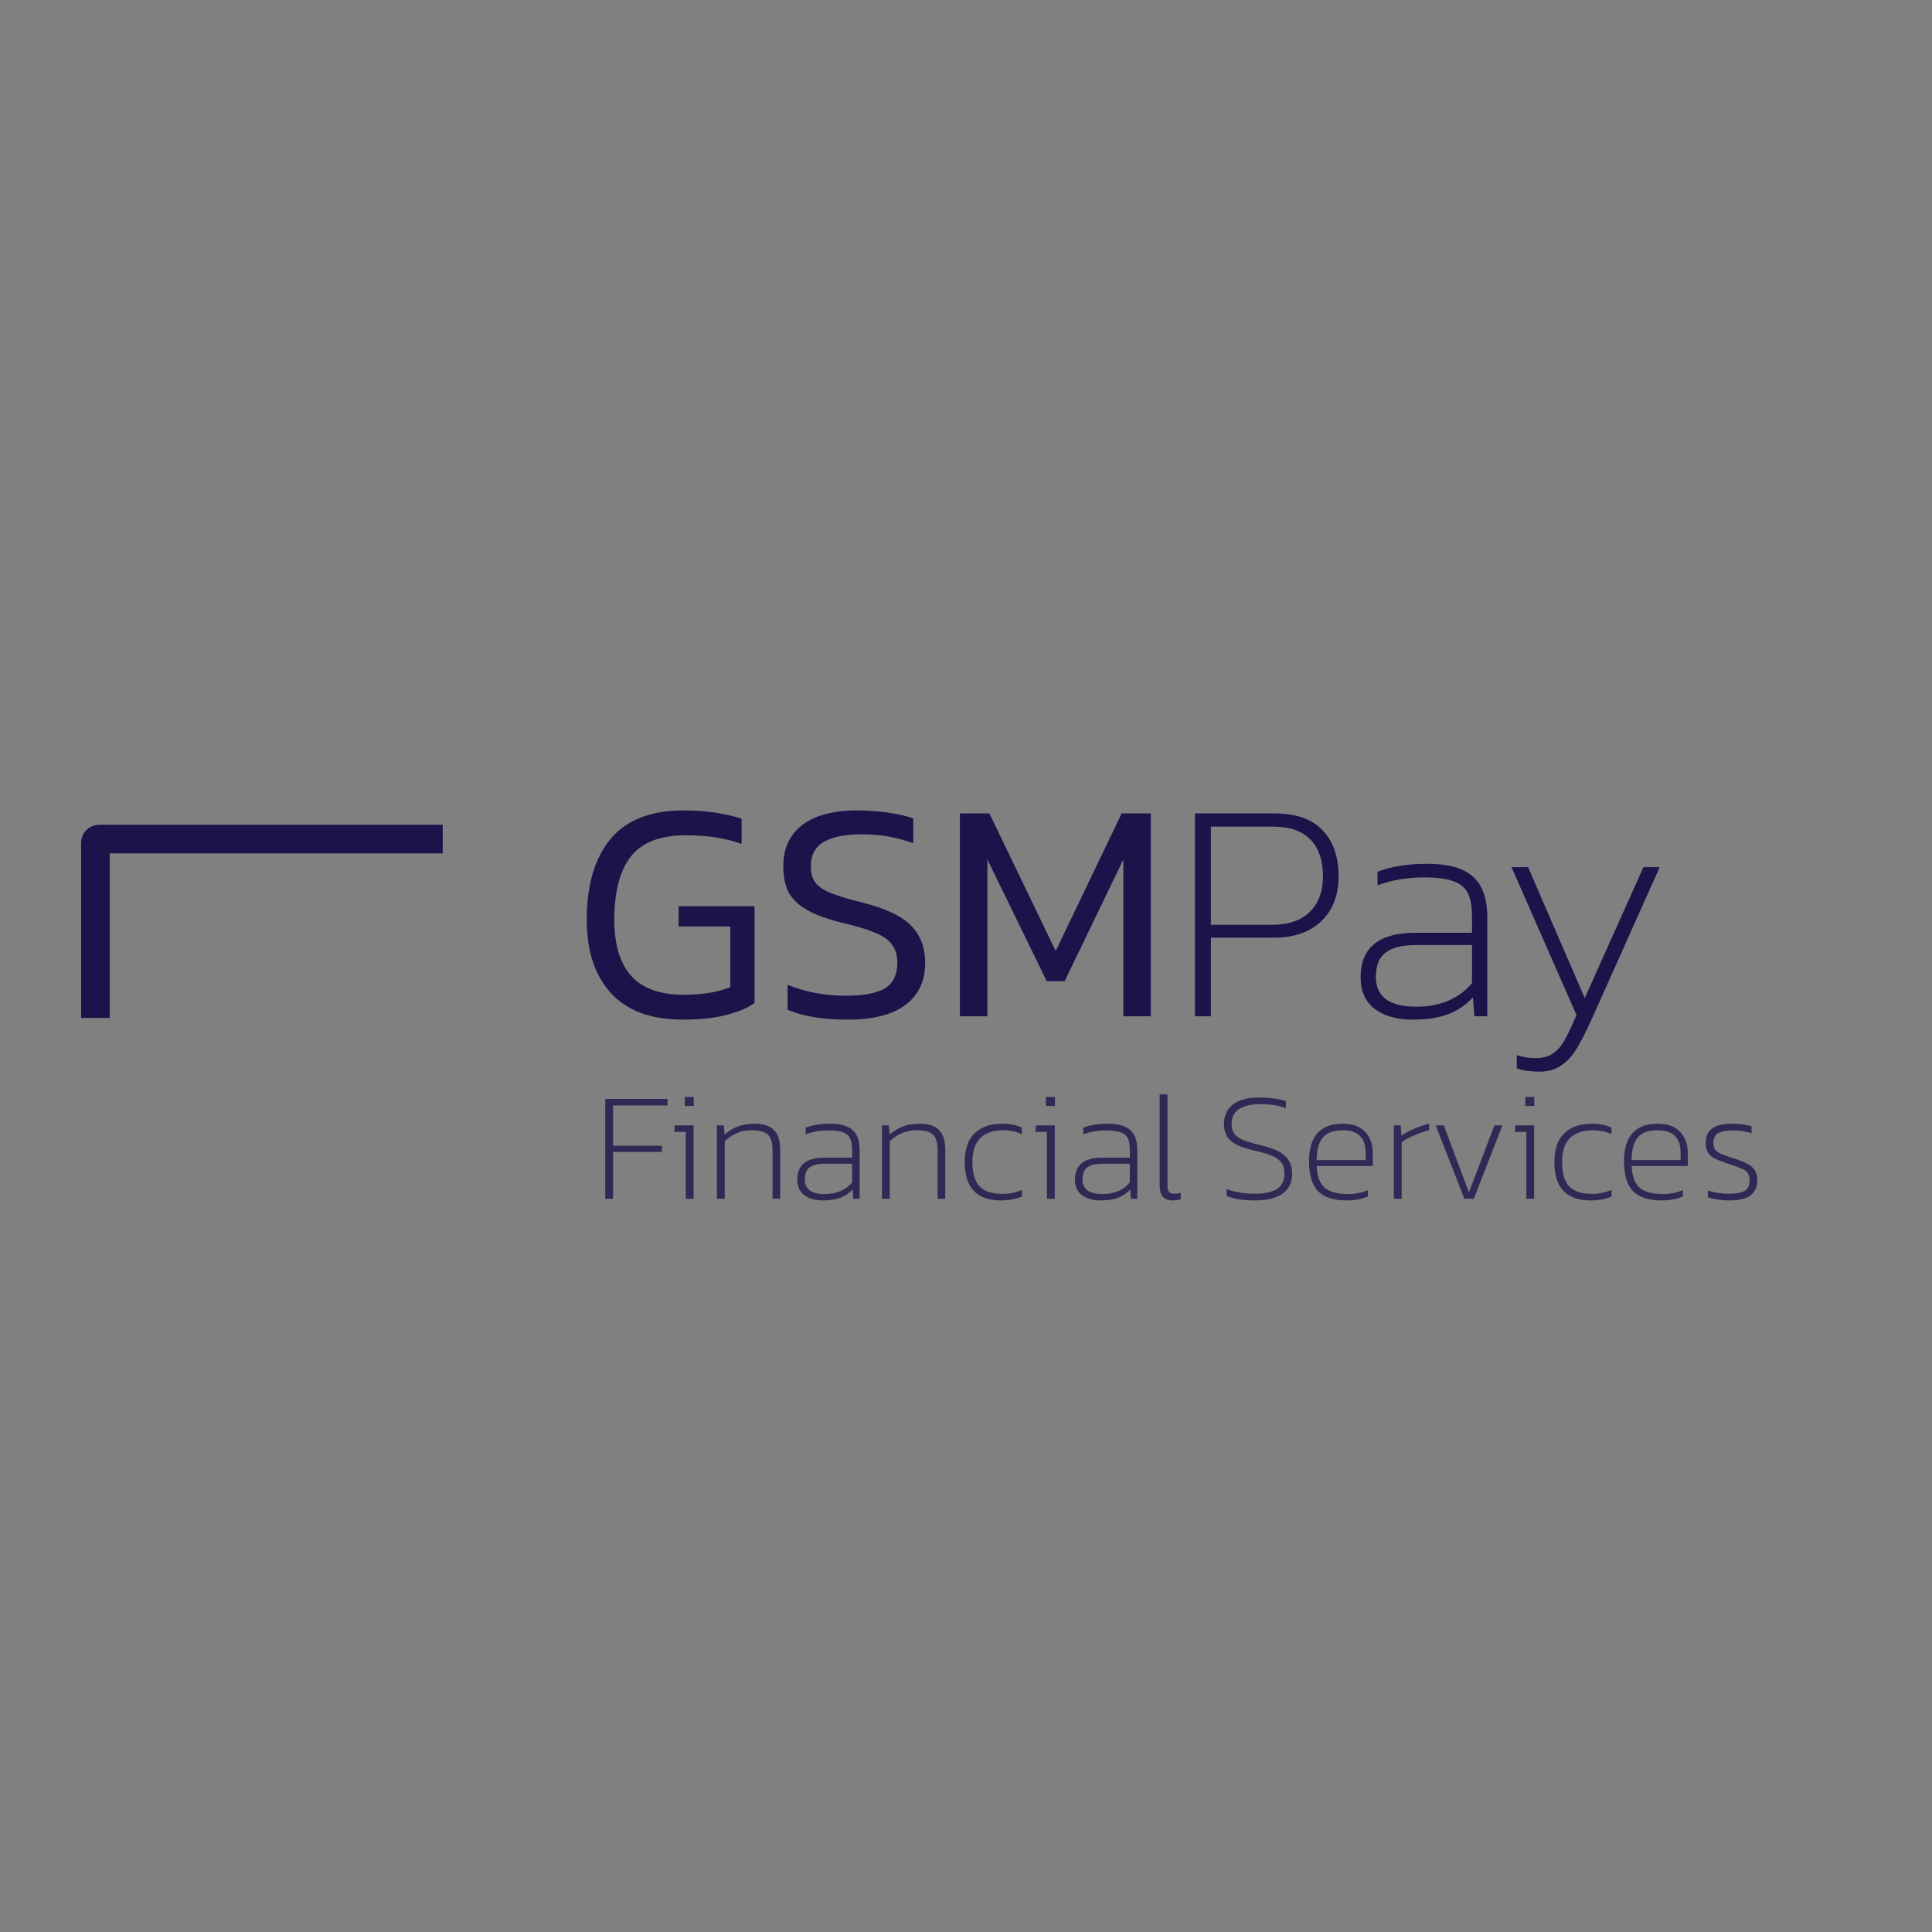 <?xml version="1.0" encoding="utf-8"?>
<!-- Generator: Adobe Illustrator 24.0.1, SVG Export Plug-In . SVG Version: 6.00 Build 0)  -->
<svg version="1.1" id="Layer_1" xmlns="http://www.w3.org/2000/svg" xmlns:xlink="http://www.w3.org/1999/xlink" x="0px" y="0px"
	 viewBox="0 0 1080 1080" style="enable-background:new 0 0 1080 1080;" xml:space="preserve">
<rect x="0" y="0" width="1080" height="1080" fill="#808080" stroke="none"/>
<style type="text/css">
	.st0{fill:none;stroke:#1B134A;stroke-width:16;stroke-linecap:square;}
	.st1{fill:#1B134A;}
	.st2{fill:#1B134A;fill-opacity:0.8;}
	.st3{fill:none;stroke:#1B134A;stroke-width:16;}
	.st4{fill:#1B134A;fill-opacity:0.6;}
	.st5{fill:none;stroke:#FFFFFF;stroke-width:16;}
	.st6{fill:#FFFFFF;}
	.st7{fill:#FFFFFF;fill-opacity:0.6;}
	.st8{fill:#FFFFFF;fill-opacity:0.8;}
	.st9{fill:none;stroke:#FFFFFF;stroke-width:16;stroke-linecap:square;}
</style>
<path class="st0" d="M53.35,561.04v-90c0-1.11,0.9-2,2-2h184.14"/>
<path class="st1" d="M406.03,567.38c-6.67,1.73-14.77,2.6-24.28,2.6c-17.79,0-31.2-4.95-40.22-14.83
	c-9.02-9.88-13.53-23.54-13.53-40.96c0-19.4,4.39-34.41,13.16-45.03c8.9-10.75,22.55-16.13,40.96-16.13
	c12.11,0,22.92,1.55,32.43,4.64v14.08c-8.77-3.21-19.15-4.82-31.13-4.82c-14.33,0-24.59,3.96-30.77,11.86
	c-6.17,7.91-9.26,19.71-9.26,35.4c0,13.84,3.15,24.28,9.45,31.32c6.3,7.05,16.12,10.57,29.47,10.57c10.25,0,18.9-1.42,25.94-4.27
	V517.9h-28.91v-11.31h42.44v54.12C417.95,563.43,412.7,565.65,406.03,567.38z M506.06,561.82c-7.29,5.44-17.97,8.16-32.06,8.16
	c-14.08,0-25.33-1.86-33.73-5.56v-13.9c10.13,4.07,20.94,6.11,32.44,6.11c9.88,0,17.17-1.36,21.86-4.07
	c4.7-2.85,7.05-7.6,7.05-14.27c0-4.21-0.99-7.6-2.97-10.2c-1.98-2.72-5.13-4.94-9.45-6.67c-4.2-1.85-10.32-3.71-18.35-5.56
	c-8.4-2.1-15.01-4.51-19.83-7.23c-4.69-2.72-8.09-5.99-10.19-9.82c-1.98-3.95-2.97-8.77-2.97-14.46c0-9.88,3.46-17.54,10.38-22.98
	c7.04-5.56,17.42-8.34,31.14-8.34c5.93,0,11.73,0.44,17.42,1.3c5.68,0.87,10.25,1.92,13.71,3.15v13.9c-8.89-3.33-18.41-5-28.54-5
	c-9.39,0-16.55,1.42-21.5,4.26c-4.82,2.84-7.22,7.41-7.22,13.71c0,3.83,0.86,6.86,2.59,9.09c1.73,2.22,4.57,4.13,8.53,5.74
	c3.95,1.61,9.88,3.4,17.79,5.38c13.09,3.33,22.17,7.66,27.24,12.97c5.19,5.31,7.78,12.23,7.78,20.76
	C517.18,548.42,513.48,556.26,506.06,561.82z M551.96,480.46v87.66h-15.38V454.7h16.49l37.07,76.91l36.88-76.91h16.31v113.42h-15.38
	v-87.66l-32.81,68.02h-10L551.96,480.46z M711.75,524.2h-34.84v43.92h-8.9V454.7h44.48c11.99,0,20.95,3.15,26.88,9.45
	c5.93,6.18,8.89,14.77,8.89,25.76c0,10.63-3.27,19.03-9.82,25.21C732.01,521.17,723.12,524.2,711.75,524.2z M732.51,469.34
	c-4.57-4.82-11.43-7.23-20.57-7.23h-35.03v54.86h34.1c9.27,0,16.31-2.41,21.13-7.23c4.94-4.81,7.41-11.42,7.41-19.83
	C739.55,480.9,737.2,474.04,732.51,469.34z M809.34,567.01c-5.31,1.98-11.92,2.97-19.83,2.97c-8.53,0-15.51-1.98-20.94-5.93
	c-5.32-3.96-7.97-9.89-7.97-17.8c0-16.55,10.25-24.83,30.76-24.83h31.51v-8.71c0-5.68-0.74-10.07-2.23-13.16
	c-1.48-3.21-4.14-5.5-7.97-6.86c-3.7-1.48-9.2-2.22-16.49-2.22c-9.51,0-18.22,1.48-26.13,4.45v-7.6c7.66-2.97,16.99-4.45,27.98-4.45
	c11.49,0,19.9,2.35,25.21,7.04c5.43,4.7,8.15,12.3,8.15,22.8v55.41h-7.23l-0.74-10.56C819.35,561.88,814.65,565.03,809.34,567.01z
	 M769.12,546.07c0,11.12,7.54,16.68,22.61,16.68c13.35,0,23.72-4.39,31.14-13.16v-21.31h-31.14c-7.78,0-13.53,1.42-17.23,4.26
	C770.91,535.26,769.12,539.77,769.12,546.07z M873.29,595.18c-3.46,2.6-7.72,3.89-12.79,3.89c-4.81,0-9.02-0.61-12.6-1.85v-7.41
	c3.09,1.11,6.67,1.67,10.75,1.67c3.83,0,6.98-0.87,9.45-2.6c2.47-1.61,4.64-4.08,6.49-7.41c1.85-3.21,4.08-7.91,6.67-14.09
	l-36.32-82.65h9.26l31.69,73.2l32.81-73.2h9.08l-36.14,80.8c-3.71,8.4-6.86,14.83-9.45,19.27
	C879.72,589.25,876.75,592.71,873.29,595.18z"/>
<path class="st2" d="M342.7,643.95v26.17h-4.37v-55.81h34.83v3.65H342.7v22.52h27.27v3.47H342.7z M387.8,613.22v5.01h-5.01v-5.01
	H387.8z M387.71,629.08v41.04h-4.37v-37.39h-6.48l0.36-3.65H387.71z M411.79,633.46c-2.43,1.1-4.65,2.59-6.66,4.47v32.19h-4.37
	v-41.04h3.83l0.45,5.11c2.31-1.94,4.77-3.43,7.39-4.47c2.67-1.03,5.78-1.55,9.3-1.55c5.05,0,8.7,1.19,10.95,3.56
	c2.31,2.31,3.46,6.02,3.46,11.13v27.26h-4.29v-27.08c0-2.92-0.39-5.17-1.18-6.75c-0.73-1.64-1.98-2.8-3.74-3.47
	c-1.7-0.66-4.07-1-7.11-1C416.96,631.82,414.28,632.37,411.79,633.46z M469.68,669.58c-2.62,0.97-5.87,1.46-9.76,1.46
	c-4.2,0-7.63-0.98-10.31-2.92c-2.61-1.95-3.92-4.87-3.92-8.76c0-8.14,5.05-12.22,15.14-12.22h15.5v-4.28c0-2.8-0.36-4.96-1.09-6.48
	c-0.73-1.58-2.04-2.7-3.92-3.37c-1.83-0.73-4.53-1.1-8.12-1.1c-4.68,0-8.97,0.73-12.86,2.19v-3.74c3.77-1.46,8.36-2.19,13.77-2.19
	c5.66,0,9.79,1.16,12.41,3.47c2.67,2.31,4.01,6.05,4.01,11.22v27.26h-3.56l-0.36-5.19C474.6,667.05,472.29,668.6,469.68,669.58z
	 M449.89,659.27c0,5.47,3.7,8.21,11.12,8.21c6.57,0,11.68-2.16,15.32-6.48v-10.48h-15.32c-3.83,0-6.66,0.7-8.48,2.09
	C450.77,653.95,449.89,656.17,449.89,659.27z M504.06,633.46c-2.44,1.1-4.65,2.59-6.66,4.47v32.19h-4.38v-41.04h3.83l0.46,5.11
	c2.31-1.94,4.77-3.43,7.39-4.47c2.67-1.03,5.77-1.55,9.3-1.55c5.04,0,8.69,1.19,10.94,3.56c2.31,2.31,3.47,6.02,3.47,11.13v27.26
	h-4.29v-27.08c0-2.92-0.39-5.17-1.19-6.75c-0.72-1.64-1.97-2.8-3.73-3.47c-1.71-0.66-4.08-1-7.12-1
	C509.22,631.82,506.55,632.37,504.06,633.46z M571.3,668.85c-3.4,1.46-7.35,2.19-11.85,2.19c-13.44,0-20.16-7.15-20.16-21.44
	c0-7.11,1.83-12.46,5.47-16.05c3.71-3.58,8.85-5.38,15.42-5.38c2.49,0,4.53,0.19,6.11,0.55c1.58,0.3,3.22,0.85,4.92,1.64v3.65
	c-3.1-1.46-6.56-2.19-10.39-2.19c-5.6,0-9.88,1.46-12.86,4.38c-2.92,2.92-4.38,7.39-4.38,13.4c0,6.14,1.31,10.64,3.92,13.5
	c2.68,2.86,6.99,4.29,12.95,4.29c3.83,0,7.45-0.76,10.85-2.28V668.85z M589.7,613.22v5.01h-5.01v-5.01H589.7z M589.61,629.08v41.04
	h-4.38v-37.39h-6.47l0.36-3.65H589.61z M624.91,669.58c-2.62,0.97-5.87,1.46-9.76,1.46c-4.2,0-7.63-0.98-10.31-2.92
	c-2.61-1.95-3.92-4.87-3.92-8.76c0-8.14,5.05-12.22,15.14-12.22h15.5v-4.28c0-2.8-0.36-4.96-1.09-6.48
	c-0.73-1.58-2.04-2.7-3.92-3.37c-1.83-0.73-4.53-1.1-8.12-1.1c-4.68,0-8.97,0.73-12.86,2.19v-3.74c3.77-1.46,8.36-2.19,13.77-2.19
	c5.66,0,9.79,1.16,12.41,3.47c2.67,2.31,4.01,6.05,4.01,11.22v27.26h-3.56l-0.36-5.19C629.83,667.05,627.52,668.6,624.91,669.58z
	 M605.12,659.27c0,5.47,3.71,8.21,11.12,8.21c6.57,0,11.68-2.16,15.32-6.48v-10.48h-15.32c-3.83,0-6.65,0.7-8.48,2.09
	C606,653.95,605.12,656.17,605.12,659.27z M660.02,670.4c-1.28,0.42-2.77,0.64-4.47,0.64c-2.37,0-4.2-0.67-5.47-2.01
	c-1.22-1.34-1.83-3.56-1.83-6.66v-50.61h4.38v50.61c0,1.83,0.27,3.1,0.82,3.83c0.55,0.73,1.46,1.1,2.74,1.1
	c1.4,0,2.67-0.19,3.83-0.55V670.4z M717.02,667.21c-3.52,2.55-8.66,3.83-15.41,3.83c-6.63,0-11.95-0.83-15.96-2.47v-3.83
	c4.81,1.71,10.06,2.56,15.78,2.56c5.53,0,9.67-0.89,12.4-2.65c2.8-1.82,4.2-4.71,4.2-8.66c0-2.43-0.55-4.41-1.64-5.93
	c-1.1-1.58-2.83-2.89-5.2-3.92s-5.66-2.01-9.85-2.92c-6.32-1.4-10.76-3.22-13.32-5.47c-2.55-2.25-3.83-5.38-3.83-9.39
	c0-4.63,1.64-8.24,4.93-10.86c3.34-2.67,8.33-4.01,14.95-4.01c2.92,0,5.75,0.21,8.49,0.64c2.73,0.36,4.83,0.85,6.29,1.46v3.83
	c-4.01-1.46-8.67-2.19-13.96-2.19c-10.94,0-16.41,3.71-16.41,11.13c0,2.18,0.49,3.98,1.46,5.38c0.97,1.33,2.55,2.49,4.74,3.46
	c2.25,0.91,5.53,1.89,9.85,2.92c6.57,1.52,11.16,3.53,13.77,6.02c2.68,2.49,4.01,5.77,4.01,9.85
	C722.31,660.91,720.55,664.65,717.02,667.21z M764.67,668.85c-3.52,1.46-7.47,2.19-11.85,2.19c-7.36,0-12.71-1.74-16.05-5.2
	c-3.35-3.53-5.02-9.03-5.02-16.51c0-14.1,6.26-21.16,18.79-21.16c5.59,0,9.79,1.52,12.58,4.56c2.86,3.04,4.29,6.99,4.29,11.86v7.2
	h-31.37c0.24,5.72,1.73,9.76,4.47,12.13c2.73,2.37,7.11,3.56,13.13,3.56c3.89,0,7.57-0.73,11.03-2.19V668.85z M739.32,636.02
	c-2.19,2.79-3.28,6.96-3.28,12.49h27.36v-4.01c0-8.45-4.26-12.68-12.77-12.68C745.34,631.82,741.57,633.22,739.32,636.02z
	 M790.57,634.65c-2.98,1.27-5.32,2.52-7.02,3.74v31.73h-4.38v-41.04H783l0.46,5.75c2.13-1.46,4.56-2.77,7.29-3.92
	c2.74-1.22,5.44-2.13,8.12-2.74v3.65C796.32,632.43,793.55,633.37,790.57,634.65z M839.85,629.08l-15.96,41.04h-5.29l-16.05-41.04
	h4.56l14.05,37.49l14.22-37.49H839.85z M857.68,613.22v5.01h-5.01v-5.01H857.68z M857.59,629.08v41.04h-4.37v-37.39h-6.48l0.36-3.65
	H857.59z M900.91,668.85c-3.4,1.46-7.35,2.19-11.85,2.19c-13.44,0-20.16-7.15-20.16-21.44c0-7.11,1.83-12.46,5.48-16.05
	c3.7-3.58,8.84-5.38,15.41-5.38c2.49,0,4.53,0.19,6.11,0.55c1.58,0.3,3.22,0.85,4.92,1.64v3.65c-3.1-1.46-6.56-2.19-10.39-2.19
	c-5.6,0-9.88,1.46-12.86,4.38c-2.92,2.92-4.38,7.39-4.38,13.4c0,6.14,1.31,10.64,3.92,13.5c2.68,2.86,6.99,4.29,12.95,4.29
	c3.83,0,7.45-0.76,10.85-2.28V668.85z M940.74,668.85c-3.52,1.46-7.47,2.19-11.85,2.19c-7.36,0-12.71-1.74-16.05-5.2
	c-3.35-3.53-5.02-9.03-5.02-16.51c0-14.1,6.26-21.16,18.79-21.16c5.59,0,9.79,1.52,12.58,4.56c2.86,3.04,4.29,6.99,4.29,11.86v7.2
	h-31.37c0.24,5.72,1.73,9.76,4.47,12.13c2.73,2.37,7.11,3.56,13.13,3.56c3.89,0,7.57-0.73,11.03-2.19V668.85z M915.39,636.02
	c-2.19,2.79-3.28,6.96-3.28,12.49h27.36v-4.01c0-8.45-4.26-12.68-12.77-12.68C921.41,631.82,917.64,633.22,915.39,636.02z
	 M982.33,659.82c0,7.48-5.08,11.22-15.23,11.22c-4.68,0-8.82-0.58-12.4-1.74v-3.83c3.58,1.22,7.57,1.83,11.94,1.83
	c4.08,0,6.99-0.55,8.76-1.64c1.76-1.16,2.64-3.11,2.64-5.84c0-1.7-0.33-3.04-1-4.01c-0.67-0.98-1.64-1.74-2.92-2.28
	c-1.22-0.61-3.25-1.4-6.11-2.38l-2.01-0.63c-3.34-1.16-5.74-2.07-7.2-2.74c-1.46-0.67-2.71-1.7-3.74-3.1
	c-1.03-1.4-1.55-3.31-1.55-5.75c0-3.64,1.19-6.35,3.56-8.11c2.37-1.77,6.14-2.65,11.31-2.65c4.43,0,8.02,0.49,10.76,1.46v3.83
	c-3.41-1.03-6.78-1.55-10.13-1.55c-4.01,0-6.9,0.55-8.66,1.64c-1.7,1.04-2.55,2.8-2.55,5.29c0,1.64,0.33,2.92,1,3.83
	c0.73,0.92,1.76,1.68,3.1,2.28c1.4,0.61,3.62,1.4,6.66,2.37c3.46,1.1,6.11,2.13,7.93,3.11c1.89,0.91,3.32,2.09,4.29,3.55
	C981.81,655.44,982.33,657.39,982.33,659.82z"/>
<path class="st3" d="M346.48,2891.14v-116c0-1.1,0.9-2,2-2h236.74"/>
<path class="st1" d="M404.39,3068.16c-5.03,1.31-11.12,1.96-18.29,1.96c-13.4,0-23.5-3.72-30.3-11.17
	c-6.79-7.45-10.19-17.73-10.19-30.85c0-14.62,3.31-25.92,9.91-33.93c6.71-8.09,16.99-12.14,30.86-12.14
	c9.12,0,17.26,1.16,24.43,3.49v10.61c-6.61-2.42-14.43-3.63-23.45-3.63c-10.8,0-18.53,2.98-23.18,8.93
	c-4.65,5.96-6.98,14.85-6.98,26.67c0,10.42,2.37,18.29,7.12,23.59c4.75,5.31,12.15,7.96,22.2,7.96c7.72,0,14.24-1.07,19.54-3.21
	v-25.55h-21.78v-8.52h31.97v40.77C413.37,3065.19,409.41,3066.86,404.39,3068.16z M479.75,3063.98c-5.49,4.09-13.54,6.14-24.15,6.14
	c-10.61,0-19.08-1.4-25.41-4.19v-10.47c7.64,3.07,15.78,4.61,24.44,4.61c7.44,0,12.93-1.03,16.47-3.07c3.54-2.14,5.3-5.73,5.3-10.75
	c0-3.17-0.74-5.73-2.23-7.68c-1.49-2.05-3.86-3.72-7.12-5.03c-3.16-1.39-7.77-2.79-13.82-4.19c-6.33-1.58-11.31-3.39-14.94-5.44
	c-3.54-2.05-6.1-4.51-7.68-7.4c-1.49-2.98-2.23-6.61-2.23-10.89c0-7.45,2.6-13.22,7.82-17.31c5.3-4.19,13.12-6.28,23.45-6.28
	c4.47,0,8.84,0.32,13.12,0.97c4.29,0.66,7.73,1.45,10.34,2.38v10.47c-6.71-2.52-13.87-3.77-21.5-3.77c-7.08,0-12.48,1.07-16.2,3.21
	c-3.63,2.14-5.44,5.58-5.44,10.33c0,2.89,0.65,5.17,1.95,6.84c1.3,1.68,3.44,3.12,6.42,4.33c2.98,1.21,7.45,2.56,13.41,4.05
	c9.86,2.51,16.7,5.77,20.52,9.77c3.91,4,5.86,9.21,5.86,15.64C488.12,3053.88,485.34,3059.79,479.75,3063.98z M514.33,3002.69v66.03
	h-11.59v-85.44h12.43l27.92,57.94l27.78-57.94h12.29v85.44h-11.59v-66.03l-24.71,51.23h-7.54L514.33,3002.69z"/>
<path class="st4" d="M634.7,3035.64h-26.25v33.08h-6.7v-85.44h33.51c9.02,0,15.77,2.38,20.24,7.12c4.47,4.66,6.7,11.13,6.7,19.41
	c0,8-2.47,14.33-7.4,18.99C649.96,3033.36,643.26,3035.64,634.7,3035.64z M650.33,2994.31c-3.44-3.63-8.61-5.44-15.49-5.44h-26.39
	v41.32h25.69c6.98,0,12.28-1.81,15.91-5.44c3.73-3.63,5.59-8.61,5.59-14.94C655.63,3003.01,653.86,2997.85,650.33,2994.31z
	 M708.21,3067.89c-4,1.48-8.98,2.23-14.94,2.23c-6.42,0-11.68-1.49-15.77-4.47c-4.01-2.98-6.01-7.44-6.01-13.4
	c0-12.47,7.73-18.71,23.18-18.71h23.73v-6.56c0-4.28-0.56-7.58-1.67-9.91c-1.12-2.42-3.12-4.14-6.01-5.17
	c-2.79-1.11-6.93-1.67-12.42-1.67c-7.17,0-13.73,1.11-19.69,3.35v-5.73c5.77-2.23,12.8-3.35,21.08-3.35
	c8.66,0,14.99,1.77,18.99,5.31c4.09,3.54,6.14,9.26,6.14,17.17v41.74h-5.44l-0.56-7.95C715.75,3064.02,712.21,3066.4,708.21,3067.89
	z M677.9,3052.11c0,8.38,5.68,12.56,17.04,12.56c10.05,0,17.87-3.3,23.45-9.91v-16.05h-23.45c-5.87,0-10.2,1.07-12.99,3.21
	C679.26,3043.97,677.9,3047.36,677.9,3052.11z M756.37,3089.11c-2.6,1.95-5.81,2.93-9.63,2.93c-3.63,0-6.79-0.47-9.49-1.4v-5.58
	c2.33,0.84,5.02,1.25,8.1,1.25c2.88,0,5.25-0.65,7.12-1.95c1.86-1.21,3.49-3.07,4.88-5.58c1.4-2.42,3.07-5.96,5.03-10.62
	l-27.37-62.26h6.99l23.87,55.14l24.71-55.14h6.84l-27.22,60.87c-2.8,6.33-5.17,11.17-7.12,14.52
	C761.22,3084.64,758.99,3087.24,756.37,3089.11z"/>
<path class="st2" d="M353.79,3123.78v17.97h-3v-38.31h23.91v2.5h-20.91v15.47h18.72v2.37H353.79z M384.75,3102.69v3.44h-3.44v-3.44
	H384.75z M384.68,3113.58v28.17h-3v-25.67h-4.45l0.25-2.5H384.68z M401.22,3116.59c-1.67,0.75-3.19,1.77-4.57,3.06v22.1h-3.01
	v-28.17h2.63l0.32,3.51c1.58-1.34,3.27-2.36,5.07-3.07c1.83-0.71,3.96-1.07,6.38-1.07c3.47,0,5.97,0.82,7.51,2.45
	c1.59,1.58,2.38,4.13,2.38,7.63v18.72h-2.94v-18.59c0-2-0.27-3.55-0.81-4.63c-0.5-1.13-1.36-1.92-2.57-2.38
	c-1.17-0.46-2.8-0.69-4.88-0.69C404.77,3115.46,402.92,3115.83,401.22,3116.59z M440.95,3141.38c-1.79,0.66-4.02,1-6.7,1
	c-2.88,0-5.23-0.67-7.07-2.01c-1.79-1.33-2.69-3.34-2.69-6.01c0-5.59,3.46-8.38,10.39-8.38h10.64v-2.95c0-1.92-0.25-3.4-0.75-4.44
	c-0.5-1.09-1.4-1.86-2.69-2.32c-1.25-0.5-3.11-0.75-5.57-0.75c-3.22,0-6.16,0.5-8.83,1.5v-2.56c2.59-1,5.74-1.51,9.45-1.51
	c3.89,0,6.72,0.8,8.52,2.38c1.83,1.59,2.75,4.16,2.75,7.7v18.72h-2.44l-0.25-3.57C444.33,3139.64,442.75,3140.71,440.95,3141.38z
	 M427.36,3134.3c0,3.76,2.54,5.64,7.64,5.64c4.5,0,8.01-1.49,10.51-4.45v-7.2h-10.51c-2.63,0-4.57,0.48-5.83,1.44
	C427.97,3130.65,427.36,3132.17,427.36,3134.3z M464.55,3116.59c-1.67,0.75-3.19,1.77-4.57,3.06v22.1h-3v-28.17h2.63l0.31,3.51
	c1.59-1.34,3.28-2.36,5.07-3.07c1.84-0.71,3.97-1.07,6.39-1.07c3.46,0,5.96,0.82,7.51,2.45c1.58,1.58,2.38,4.13,2.38,7.63v18.72
	h-2.95v-18.59c0-2-0.27-3.55-0.81-4.63c-0.5-1.13-1.36-1.92-2.57-2.38c-1.16-0.46-2.79-0.69-4.88-0.69
	C468.1,3115.46,466.26,3115.83,464.55,3116.59z M510.71,3140.87c-2.33,1.01-5.05,1.51-8.14,1.51c-9.22,0-13.83-4.91-13.83-14.71
	c0-4.89,1.25-8.56,3.76-11.02c2.54-2.46,6.07-3.7,10.58-3.7c1.71,0,3.1,0.13,4.19,0.38c1.08,0.21,2.21,0.58,3.38,1.13v2.5
	c-2.13-1-4.51-1.5-7.14-1.5c-3.84,0-6.78,1-8.82,3c-2.01,2.01-3.01,5.07-3.01,9.21c0,4.21,0.9,7.3,2.69,9.26
	c1.84,1.96,4.8,2.94,8.89,2.94c2.63,0,5.12-0.52,7.45-1.56V3140.87z M523.34,3102.69v3.44h-3.44v-3.44H523.34z M523.28,3113.58
	v28.17h-3v-25.67h-4.45l0.25-2.5H523.28z M547.51,3141.38c-1.8,0.66-4.03,1-6.7,1c-2.88,0-5.24-0.67-7.07-2.01
	c-1.8-1.33-2.7-3.34-2.7-6.01c0-5.59,3.47-8.38,10.4-8.38h10.64v-2.95c0-1.92-0.25-3.4-0.75-4.44c-0.5-1.09-1.4-1.86-2.7-2.32
	c-1.25-0.5-3.1-0.75-5.57-0.75c-3.21,0-6.15,0.5-8.82,1.5v-2.56c2.58-1,5.73-1.51,9.45-1.51c3.88,0,6.72,0.8,8.51,2.38
	c1.84,1.59,2.76,4.16,2.76,7.7v18.72h-2.44l-0.25-3.57C550.88,3139.64,549.3,3140.71,547.51,3141.38z M533.91,3134.3
	c0,3.76,2.55,5.64,7.64,5.64c4.51,0,8.01-1.49,10.52-4.45v-7.2h-10.52c-2.63,0-4.57,0.48-5.82,1.44
	C534.53,3130.65,533.91,3132.17,533.91,3134.3z M571.6,3141.94c-0.88,0.29-1.9,0.44-3.07,0.44c-1.63,0-2.88-0.46-3.75-1.38
	c-0.84-0.92-1.26-2.44-1.26-4.57v-34.74h3.01v34.74c0,1.25,0.19,2.13,0.56,2.63c0.38,0.5,1,0.75,1.88,0.75
	c0.96,0,1.84-0.13,2.63-0.38V3141.94z M610.74,3139.75c-2.42,1.75-5.95,2.63-10.58,2.63c-4.55,0-8.2-0.57-10.96-1.69v-2.63
	c3.3,1.17,6.91,1.75,10.83,1.75c3.8,0,6.64-0.61,8.52-1.82c1.92-1.25,2.88-3.23,2.88-5.94c0-1.67-0.38-3.03-1.13-4.07
	c-0.75-1.09-1.94-1.98-3.57-2.69c-1.62-0.71-3.88-1.38-6.76-2.01c-4.34-0.96-7.38-2.21-9.14-3.75c-1.75-1.55-2.63-3.7-2.63-6.45
	c0-3.17,1.13-5.66,3.38-7.45c2.3-1.84,5.72-2.75,10.27-2.75c2,0,3.94,0.14,5.82,0.43c1.88,0.25,3.32,0.59,4.32,1.01v2.62
	c-2.75-1-5.95-1.5-9.58-1.5c-7.51,0-11.26,2.55-11.26,7.64c0,1.5,0.33,2.73,1,3.69c0.66,0.92,1.75,1.71,3.25,2.38
	c1.55,0.63,3.8,1.3,6.76,2.01c4.51,1.04,7.66,2.42,9.46,4.13c1.83,1.71,2.75,3.96,2.75,6.76
	C614.36,3135.43,613.15,3137.99,610.74,3139.75z M643.45,3140.87c-2.42,1.01-5.14,1.51-8.14,1.51c-5.05,0-8.72-1.19-11.02-3.57
	c-2.29-2.42-3.44-6.2-3.44-11.33c0-9.68,4.3-14.53,12.89-14.53c3.84,0,6.72,1.05,8.64,3.13c1.96,2.09,2.95,4.8,2.95,8.14v4.95
	h-21.54c0.17,3.92,1.19,6.7,3.07,8.32c1.88,1.63,4.88,2.45,9.01,2.45c2.67,0,5.2-0.51,7.58-1.51V3140.87z M626.04,3118.34
	c-1.5,1.92-2.25,4.78-2.25,8.57h18.78v-2.75c0-5.8-2.92-8.7-8.76-8.7C630.17,3115.46,627.59,3116.42,626.04,3118.34z M661.22,3117.4
	c-2.04,0.88-3.65,1.73-4.82,2.57v21.78h-3v-28.17h2.63l0.31,3.94c1.46-1,3.13-1.89,5.01-2.69c1.88-0.83,3.73-1.46,5.57-1.88v2.51
	C665.16,3115.88,663.27,3116.52,661.22,3117.4z M695.05,3113.58l-10.95,28.17h-3.63l-11.02-28.17h3.13l9.64,25.73l9.77-25.73H695.05
	z M707.29,3102.69v3.44h-3.44v-3.44H707.29z M707.23,3113.58v28.17h-3.01v-25.67h-4.44l0.25-2.5H707.23z M736.97,3140.87
	c-2.34,1.01-5.05,1.51-8.14,1.51c-9.22,0-13.84-4.91-13.84-14.71c0-4.89,1.26-8.56,3.76-11.02c2.55-2.46,6.07-3.7,10.58-3.7
	c1.71,0,3.11,0.13,4.19,0.38c1.09,0.21,2.22,0.58,3.38,1.13v2.5c-2.12-1-4.5-1.5-7.13-1.5c-3.84,0-6.78,1-8.83,3
	c-2,2.01-3,5.07-3,9.21c0,4.21,0.89,7.3,2.69,9.26c1.83,1.96,4.8,2.94,8.89,2.94c2.63,0,5.11-0.52,7.45-1.56V3140.87z
	 M764.31,3140.87c-2.42,1.01-5.14,1.51-8.14,1.51c-5.05,0-8.72-1.19-11.02-3.57c-2.29-2.42-3.44-6.2-3.44-11.33
	c0-9.68,4.3-14.53,12.89-14.53c3.84,0,6.72,1.05,8.64,3.13c1.96,2.09,2.95,4.8,2.95,8.14v4.95h-21.54c0.17,3.92,1.19,6.7,3.07,8.32
	c1.88,1.63,4.88,2.45,9.01,2.45c2.67,0,5.2-0.51,7.58-1.51V3140.87z M746.89,3118.34c-1.5,1.92-2.25,4.78-2.25,8.57h18.78v-2.75
	c0-5.8-2.92-8.7-8.76-8.7C751.04,3115.46,748.45,3116.42,746.89,3118.34z M792.85,3134.68c0,5.13-3.48,7.7-10.45,7.7
	c-3.22,0-6.05-0.4-8.52-1.19v-2.63c2.47,0.83,5.2,1.25,8.2,1.25c2.8,0,4.8-0.38,6.01-1.13c1.21-0.79,1.82-2.13,1.82-4
	c0-1.17-0.23-2.09-0.69-2.76c-0.46-0.67-1.13-1.19-2-1.56c-0.84-0.42-2.23-0.96-4.2-1.63l-1.37-0.44c-2.3-0.79-3.95-1.42-4.95-1.88
	c-1-0.46-1.86-1.17-2.57-2.12c-0.71-0.96-1.06-2.28-1.06-3.95c0-2.5,0.81-4.36,2.44-5.57c1.63-1.21,4.22-1.82,7.76-1.82
	c3.05,0,5.51,0.34,7.39,1.01v2.63c-2.34-0.71-4.65-1.07-6.95-1.07c-2.75,0-4.73,0.38-5.94,1.13c-1.17,0.71-1.76,1.92-1.76,3.63
	c0,1.13,0.23,2,0.69,2.63c0.5,0.62,1.21,1.15,2.13,1.56c0.96,0.42,2.48,0.96,4.57,1.63c2.38,0.75,4.19,1.46,5.45,2.13
	c1.29,0.62,2.27,1.44,2.94,2.44C792.5,3131.67,792.85,3133.01,792.85,3134.68z"/>
<path class="st5" d="M362.52,4271.14v-116c0-1.1,0.9-2,2-2h236.75"/>
<path class="st6" d="M420.43,4448.16c-5.03,1.31-11.12,1.96-18.29,1.96c-13.4,0-23.5-3.72-30.29-11.17
	c-6.8-7.45-10.19-17.73-10.19-30.85c0-14.62,3.3-25.92,9.91-33.93c6.7-8.09,16.98-12.14,30.85-12.14c9.12,0,17.27,1.16,24.43,3.49
	v10.61c-6.61-2.42-14.42-3.63-23.45-3.63c-10.8,0-18.52,2.98-23.18,8.93c-4.65,5.96-6.98,14.85-6.98,26.67
	c0,10.42,2.38,18.29,7.12,23.59c4.75,5.31,12.15,7.96,22.2,7.96c7.73,0,14.24-1.07,19.55-3.21v-25.55h-21.78v-8.52h31.97v40.77
	C429.41,4445.19,425.47,4446.86,420.43,4448.16z M495.79,4443.98c-5.49,4.09-13.54,6.14-24.15,6.14s-19.08-1.4-25.41-4.19v-10.47
	c7.63,3.07,15.77,4.61,24.43,4.61c7.44,0,12.94-1.03,16.47-3.07c3.54-2.14,5.31-5.73,5.31-10.75c0-3.17-0.75-5.73-2.24-7.68
	c-1.49-2.05-3.86-3.72-7.12-5.03c-3.16-1.39-7.77-2.79-13.82-4.19c-6.33-1.58-11.31-3.39-14.94-5.44c-3.53-2.05-6.09-4.51-7.67-7.4
	c-1.49-2.98-2.24-6.61-2.24-10.89c0-7.45,2.61-13.22,7.82-17.31c5.3-4.19,13.12-6.28,23.45-6.28c4.47,0,8.85,0.32,13.13,0.97
	c4.28,0.66,7.72,1.45,10.33,2.38v10.47c-6.7-2.52-13.87-3.77-21.5-3.77c-7.08,0-12.47,1.07-16.2,3.21
	c-3.63,2.14-5.44,5.58-5.44,10.33c0,2.89,0.65,5.17,1.95,6.84c1.31,1.68,3.45,3.12,6.43,4.33c2.97,1.21,7.44,2.56,13.4,4.05
	c9.86,2.51,16.7,5.77,20.52,9.77c3.91,4,5.86,9.21,5.86,15.64C504.16,4433.88,501.37,4439.79,495.79,4443.98z M530.37,4382.69v66.03
	h-11.59v-85.44h12.43l27.92,57.94l27.78-57.94h12.29v85.44H587.6v-66.03l-24.71,51.23h-7.54L530.37,4382.69z"/>
<path class="st7" d="M650.73,4415.64h-26.25v33.08h-6.7v-85.44h33.51c9.03,0,15.77,2.38,20.24,7.12c4.47,4.66,6.7,11.13,6.7,19.41
	c0,8-2.46,14.33-7.4,18.99C666,4413.36,659.29,4415.64,650.73,4415.64z M666.37,4374.31c-3.45-3.63-8.61-5.44-15.5-5.44h-26.39
	v41.32h25.69c6.98,0,12.29-1.81,15.92-5.44c3.72-3.63,5.58-8.61,5.58-14.94C671.68,4383.01,669.91,4377.85,666.37,4374.31z
	 M724.25,4447.89c-4,1.48-8.98,2.23-14.94,2.23c-6.42,0-11.68-1.49-15.77-4.47c-4-2.98-6-7.44-6-13.4
	c0-12.47,7.72-18.71,23.17-18.71h23.73v-6.56c0-4.28-0.56-7.58-1.67-9.91c-1.12-2.42-3.12-4.14-6.01-5.17
	c-2.79-1.11-6.93-1.67-12.42-1.67c-7.17,0-13.73,1.11-19.68,3.35v-5.73c5.77-2.23,12.79-3.35,21.08-3.35
	c8.65,0,14.98,1.77,18.98,5.31c4.1,3.54,6.15,9.26,6.15,17.17v41.74h-5.45l-0.56-7.95C731.79,4444.02,728.25,4446.4,724.25,4447.89z
	 M693.96,4432.11c0,8.38,5.67,12.56,17.03,12.56c10.05,0,17.87-3.3,23.45-9.91v-16.05h-23.45c-5.86,0-10.19,1.07-12.98,3.21
	C695.31,4423.97,693.96,4427.36,693.96,4432.11z M772.43,4469.11c-2.61,1.95-5.82,2.93-9.64,2.93c-3.63,0-6.79-0.47-9.49-1.4v-5.58
	c2.33,0.84,5.03,1.25,8.1,1.25c2.88,0,5.26-0.65,7.12-1.95c1.86-1.21,3.49-3.07,4.88-5.58c1.4-2.42,3.08-5.96,5.03-10.62
	l-27.36-62.26h6.98l23.87,55.14l24.71-55.14h6.84l-27.22,60.87c-2.79,6.33-5.17,11.17-7.12,14.52
	C777.27,4464.64,775.02,4467.24,772.43,4469.11z"/>
<path class="st8" d="M369.83,4503.78v17.97h-3.01v-38.31h23.92v2.5h-20.91v15.47h18.72v2.37H369.83z M400.79,4482.69v3.44h-3.45
	v-3.44H400.79z M400.73,4493.58v28.17h-3v-25.67h-4.45l0.25-2.5H400.73z M417.25,4496.59c-1.67,0.75-3.19,1.77-4.57,3.06v22.1h-3
	v-28.17h2.63l0.31,3.51c1.59-1.34,3.28-2.36,5.07-3.07c1.84-0.71,3.96-1.07,6.39-1.07c3.46,0,5.96,0.82,7.51,2.45
	c1.58,1.58,2.38,4.13,2.38,7.63v18.72h-2.95v-18.59c0-2-0.27-3.55-0.81-4.63c-0.5-1.13-1.36-1.92-2.57-2.38
	c-1.17-0.46-2.79-0.69-4.88-0.69C420.81,4495.46,418.97,4495.83,417.25,4496.59z M457,4521.38c-1.8,0.66-4.03,1-6.7,1
	c-2.88,0-5.24-0.67-7.08-2.01c-1.79-1.33-2.69-3.34-2.69-6.01c0-5.59,3.47-8.38,10.39-8.38h10.65v-2.95c0-1.92-0.26-3.4-0.76-4.44
	c-0.5-1.09-1.39-1.86-2.69-2.32c-1.25-0.5-3.11-0.75-5.57-0.75c-3.21,0-6.15,0.5-8.83,1.5v-2.56c2.59-1,5.74-1.51,9.46-1.51
	c3.88,0,6.72,0.8,8.51,2.38c1.84,1.59,2.75,4.16,2.75,7.7v18.72H462l-0.25-3.57C460.37,4519.64,458.79,4520.71,457,4521.38z
	 M443.41,4514.3c0,3.76,2.55,5.64,7.64,5.64c4.51,0,8.01-1.49,10.52-4.45v-7.2h-10.52c-2.63,0-4.57,0.48-5.82,1.44
	C444.02,4510.65,443.41,4512.17,443.41,4514.3z M480.6,4496.59c-1.67,0.75-3.2,1.77-4.57,3.06v22.1h-3.01v-28.17h2.63l0.31,3.51
	c1.59-1.34,3.28-2.36,5.07-3.07c1.84-0.71,3.97-1.07,6.39-1.07c3.46,0,5.97,0.82,7.51,2.45c1.59,1.58,2.38,4.13,2.38,7.63v18.72
	h-2.94v-18.59c0-2-0.27-3.55-0.82-4.63c-0.5-1.13-1.35-1.92-2.56-2.38c-1.17-0.46-2.8-0.69-4.89-0.69
	C484.14,4495.46,482.31,4495.83,480.6,4496.59z M526.75,4520.87c-2.34,1.01-5.05,1.51-8.14,1.51c-9.23,0-13.84-4.91-13.84-14.71
	c0-4.89,1.25-8.56,3.76-11.02c2.54-2.46,6.07-3.7,10.58-3.7c1.71,0,3.11,0.13,4.19,0.38c1.09,0.21,2.21,0.58,3.38,1.13v2.5
	c-2.13-1-4.5-1.5-7.13-1.5c-3.84,0-6.79,1-8.83,3c-2,2.01-3.01,5.07-3.01,9.21c0,4.21,0.9,7.3,2.7,9.26
	c1.83,1.96,4.8,2.94,8.89,2.94c2.63,0,5.11-0.52,7.45-1.56V4520.87z M539.39,4482.69v3.44h-3.45v-3.44H539.39z M539.31,4493.58
	v28.17h-3v-25.67h-4.45l0.25-2.5H539.31z M563.54,4521.38c-1.79,0.66-4.03,1-6.7,1c-2.88,0-5.24-0.67-7.07-2.01
	c-1.8-1.33-2.69-3.34-2.69-6.01c0-5.59,3.46-8.38,10.39-8.38h10.64v-2.95c0-1.92-0.25-3.4-0.75-4.44c-0.5-1.09-1.4-1.86-2.69-2.32
	c-1.25-0.5-3.11-0.75-5.57-0.75c-3.22,0-6.16,0.5-8.83,1.5v-2.56c2.59-1,5.74-1.51,9.45-1.51c3.88,0,6.72,0.8,8.52,2.38
	c1.83,1.59,2.75,4.16,2.75,7.7v18.72h-2.44l-0.25-3.57C566.93,4519.64,565.35,4520.71,563.54,4521.38z M549.97,4514.3
	c0,3.76,2.54,5.64,7.63,5.64c4.51,0,8.02-1.49,10.52-4.45v-7.2H557.6c-2.63,0-4.57,0.48-5.82,1.44
	C550.56,4510.65,549.97,4512.17,549.97,4514.3z M587.64,4521.94c-0.87,0.29-1.9,0.44-3.07,0.44c-1.62,0-2.88-0.46-3.75-1.38
	c-0.84-0.92-1.25-2.44-1.25-4.57v-34.74h3v34.74c0,1.25,0.19,2.13,0.56,2.63c0.38,0.5,1.01,0.75,1.88,0.75
	c0.96,0,1.84-0.13,2.63-0.38V4521.94z M626.77,4519.75c-2.42,1.75-5.94,2.63-10.58,2.63c-4.55,0-8.2-0.57-10.95-1.69v-2.63
	c3.29,1.17,6.9,1.75,10.83,1.75c3.8,0,6.63-0.61,8.51-1.82c1.92-1.25,2.88-3.23,2.88-5.94c0-1.67-0.37-3.03-1.13-4.07
	c-0.75-1.09-1.94-1.98-3.56-2.69c-1.63-0.71-3.89-1.38-6.76-2.01c-4.35-0.96-7.39-2.21-9.14-3.75c-1.76-1.55-2.63-3.7-2.63-6.45
	c0-3.17,1.12-5.66,3.38-7.45c2.29-1.84,5.71-2.75,10.26-2.75c2.01,0,3.95,0.14,5.83,0.43c1.87,0.25,3.31,0.59,4.31,1.01v2.62
	c-2.75-1-5.94-1.5-9.57-1.5c-7.52,0-11.27,2.55-11.27,7.64c0,1.5,0.33,2.73,1,3.69c0.67,0.92,1.75,1.71,3.26,2.38
	c1.54,0.63,3.79,1.3,6.76,2.01c4.5,1.04,7.65,2.42,9.45,4.13c1.84,1.71,2.75,3.96,2.75,6.76
	C630.41,4515.43,629.2,4517.99,626.77,4519.75z M659.48,4520.87c-2.42,1.01-5.13,1.51-8.14,1.51c-5.05,0-8.72-1.19-11.02-3.57
	c-2.29-2.42-3.44-6.2-3.44-11.33c0-9.68,4.3-14.53,12.9-14.53c3.84,0,6.72,1.05,8.64,3.13c1.96,2.09,2.94,4.8,2.94,8.14v4.95h-21.54
	c0.17,3.92,1.19,6.7,3.07,8.32c1.88,1.63,4.88,2.45,9.02,2.45c2.67,0,5.19-0.51,7.57-1.51V4520.87z M642.08,4498.34
	c-1.51,1.92-2.26,4.78-2.26,8.57h18.78v-2.75c0-5.8-2.92-8.7-8.76-8.7C646.22,4495.46,643.62,4496.42,642.08,4498.34z
	 M677.27,4497.4c-2.05,0.88-3.65,1.73-4.82,2.57v21.78h-3.01v-28.17h2.63l0.31,3.94c1.47-1,3.13-1.89,5.01-2.69
	c1.88-0.83,3.74-1.46,5.57-1.88v2.51C681.21,4495.88,679.31,4496.52,677.27,4497.4z M711.1,4493.58l-10.96,28.17h-3.63l-11.02-28.17
	h3.13l9.64,25.73l9.77-25.73H711.1z M723.33,4482.69v3.44h-3.45v-3.44H723.33z M723.27,4493.58v28.17h-3v-25.67h-4.45l0.25-2.5
	H723.27z M753,4520.87c-2.34,1.01-5.05,1.51-8.14,1.51c-9.22,0-13.83-4.91-13.83-14.71c0-4.89,1.25-8.56,3.75-11.02
	c2.55-2.46,6.07-3.7,10.58-3.7c1.71,0,3.11,0.13,4.2,0.38c1.08,0.21,2.21,0.58,3.38,1.13v2.5c-2.13-1-4.51-1.5-7.14-1.5
	c-3.84,0-6.78,1-8.83,3c-2,2.01-3,5.07-3,9.21c0,4.21,0.9,7.3,2.69,9.26c1.84,1.96,4.8,2.94,8.89,2.94c2.63,0,5.11-0.52,7.45-1.56
	V4520.87z M780.35,4520.87c-2.42,1.01-5.13,1.51-8.14,1.51c-5.05,0-8.72-1.19-11.02-3.57c-2.29-2.42-3.44-6.2-3.44-11.33
	c0-9.68,4.3-14.53,12.9-14.53c3.84,0,6.72,1.05,8.64,3.13c1.96,2.09,2.94,4.8,2.94,8.14v4.95h-21.54c0.17,3.92,1.19,6.7,3.07,8.32
	c1.88,1.63,4.88,2.45,9.02,2.45c2.67,0,5.19-0.51,7.57-1.51V4520.87z M762.95,4498.34c-1.5,1.92-2.26,4.78-2.26,8.57h18.78v-2.75
	c0-5.8-2.92-8.7-8.76-8.7C767.08,4495.46,764.48,4496.42,762.95,4498.34z M808.89,4514.68c0,5.13-3.48,7.7-10.45,7.7
	c-3.21,0-6.05-0.4-8.51-1.19v-2.63c2.46,0.83,5.19,1.25,8.2,1.25c2.79,0,4.8-0.38,6.01-1.13c1.21-0.79,1.81-2.13,1.81-4
	c0-1.17-0.23-2.09-0.69-2.76c-0.46-0.67-1.12-1.19-2-1.56c-0.83-0.42-2.23-0.96-4.19-1.63l-1.38-0.44c-2.3-0.79-3.94-1.42-4.95-1.88
	c-1-0.46-1.85-1.17-2.56-2.12c-0.71-0.96-1.07-2.28-1.07-3.95c0-2.5,0.82-4.36,2.44-5.57c1.63-1.21,4.22-1.82,7.77-1.82
	c3.04,0,5.51,0.34,7.38,1.01v2.63c-2.33-0.71-4.65-1.07-6.94-1.07c-2.76,0-4.74,0.38-5.95,1.13c-1.17,0.71-1.75,1.92-1.75,3.63
	c0,1.13,0.22,2,0.68,2.63c0.5,0.62,1.21,1.15,2.13,1.56c0.96,0.42,2.49,0.96,4.57,1.63c2.38,0.75,4.2,1.46,5.45,2.13
	c1.29,0.62,2.27,1.44,2.94,2.44C808.54,4511.67,808.89,4513.01,808.89,4514.68z"/>
<path class="st9" d="M78.03,1765.52v-90c0-1.11,0.9-2,2-2h184.14"/>
<path class="st6" d="M430.71,1771.87c-6.67,1.73-14.77,2.59-24.28,2.59c-17.79,0-31.2-4.94-40.22-14.83
	c-9.02-9.88-13.53-23.53-13.53-40.95c0-19.4,4.39-34.41,13.16-45.04c8.9-10.75,22.55-16.12,40.96-16.12
	c12.11,0,22.92,1.54,32.43,4.63v14.09c-8.77-3.22-19.15-4.82-31.13-4.82c-14.33,0-24.59,3.95-30.77,11.86
	c-6.17,7.91-9.26,19.7-9.26,35.4c0,13.83,3.15,24.27,9.45,31.32c6.3,7.04,16.12,10.56,29.47,10.56c10.25,0,18.9-1.42,25.94-4.26
	v-33.92h-28.91v-11.3h42.44v54.11C442.63,1767.91,437.38,1770.14,430.71,1771.87z M530.74,1766.31c-7.29,5.43-17.97,8.15-32.06,8.15
	c-14.08,0-25.33-1.85-33.73-5.56V1755c10.13,4.08,20.94,6.12,32.44,6.12c9.88,0,17.17-1.36,21.86-4.08c4.7-2.84,7.05-7.6,7.05-14.27
	c0-4.2-0.99-7.6-2.97-10.19c-1.98-2.72-5.13-4.95-9.45-6.68c-4.2-1.85-10.32-3.7-18.35-5.56c-8.4-2.1-15.01-4.51-19.83-7.22
	c-4.69-2.72-8.09-6-10.19-9.83c-1.98-3.95-2.97-8.77-2.97-14.45c0-9.89,3.46-17.55,10.38-22.98c7.04-5.56,17.42-8.34,31.14-8.34
	c5.93,0,11.73,0.43,17.42,1.29c5.68,0.87,10.25,1.92,13.71,3.16v13.89c-8.89-3.33-18.41-5-28.54-5c-9.39,0-16.55,1.42-21.5,4.26
	c-4.82,2.85-7.22,7.42-7.22,13.72c0,3.83,0.86,6.86,2.59,9.08c1.73,2.22,4.57,4.14,8.53,5.74c3.95,1.61,9.88,3.4,17.79,5.38
	c13.09,3.33,22.17,7.66,27.24,12.97c5.19,5.31,7.78,12.23,7.78,20.76C541.86,1752.9,538.16,1760.75,530.74,1766.31z M576.64,1684.95
	v87.66h-15.38v-113.42h16.49l37.07,76.91l36.88-76.91h16.31v113.42h-15.38v-87.66l-32.81,68.01h-10L576.64,1684.95z"/>
<path class="st7" d="M732.87,1728.68h-34.84v43.93h-8.9v-113.42h44.48c11.99,0,20.95,3.15,26.88,9.45
	c5.93,6.17,8.89,14.76,8.89,25.76c0,10.62-3.27,19.02-9.82,25.2C753.13,1725.66,744.24,1728.68,732.87,1728.68z M753.63,1673.83
	c-4.57-4.82-11.43-7.23-20.57-7.23h-35.03v54.86h34.1c9.27,0,16.31-2.41,21.13-7.23c4.94-4.82,7.41-11.43,7.41-19.83
	C760.67,1685.38,758.32,1678.52,753.63,1673.83z M830.46,1771.49c-5.31,1.98-11.92,2.97-19.83,2.97c-8.53,0-15.51-1.98-20.94-5.93
	c-5.32-3.95-7.97-9.88-7.97-17.79c0-16.56,10.25-24.84,30.76-24.84h31.51v-8.71c0-5.68-0.74-10.07-2.23-13.16
	c-1.48-3.21-4.14-5.49-7.97-6.85c-3.7-1.48-9.2-2.23-16.49-2.23c-9.51,0-18.22,1.49-26.13,4.45v-7.6
	c7.66-2.96,16.99-4.44,27.98-4.44c11.49,0,19.9,2.34,25.21,7.04c5.43,4.69,8.15,12.29,8.15,22.79v55.42h-7.23l-0.74-10.57
	C840.47,1766.37,835.77,1769.52,830.46,1771.49z M790.24,1750.55c0,11.12,7.54,16.68,22.61,16.68c13.35,0,23.72-4.38,31.14-13.16
	v-21.31h-31.14c-7.78,0-13.53,1.42-17.23,4.26C792.03,1739.74,790.24,1744.25,790.24,1750.55z M894.41,1799.67
	c-3.46,2.59-7.72,3.89-12.79,3.89c-4.81,0-9.02-0.62-12.6-1.86v-7.41c3.09,1.11,6.67,1.67,10.75,1.67c3.83,0,6.98-0.87,9.45-2.6
	c2.47-1.6,4.64-4.07,6.49-7.41c1.85-3.21,4.08-7.91,6.67-14.08l-36.32-82.66h9.26l31.69,73.2l32.81-73.2h9.08l-36.14,80.8
	c-3.71,8.4-6.86,14.83-9.45,19.28C900.84,1793.73,897.87,1797.19,894.41,1799.67z"/>
<path class="st8" d="M367.38,1848.43v26.18h-4.37v-55.82h34.83v3.65h-30.46v22.53h27.27v3.46H367.38z M412.48,1817.7v5.02h-5.01
	v-5.02H412.48z M412.39,1833.57v41.04h-4.37v-37.39h-6.48l0.36-3.65H412.39z M436.47,1837.95c-2.43,1.09-4.65,2.58-6.66,4.46v32.2
	h-4.37v-41.04h3.83l0.45,5.11c2.31-1.95,4.77-3.44,7.39-4.47c2.67-1.04,5.78-1.55,9.3-1.55c5.05,0,8.7,1.18,10.95,3.55
	c2.31,2.31,3.46,6.02,3.46,11.13v27.27h-4.29v-27.09c0-2.92-0.39-5.17-1.18-6.75c-0.73-1.64-1.98-2.79-3.74-3.46
	c-1.7-0.67-4.07-1.01-7.11-1.01C441.64,1836.3,438.96,1836.85,436.47,1837.95z M494.36,1874.06c-2.62,0.97-5.87,1.46-9.76,1.46
	c-4.2,0-7.63-0.97-10.31-2.92c-2.61-1.94-3.92-4.86-3.92-8.75c0-8.15,5.05-12.22,15.14-12.22h15.5v-4.29c0-2.8-0.36-4.96-1.09-6.48
	c-0.73-1.58-2.04-2.7-3.92-3.37c-1.83-0.73-4.53-1.09-8.12-1.09c-4.68,0-8.97,0.72-12.86,2.18v-3.74c3.77-1.45,8.36-2.18,13.77-2.18
	c5.66,0,9.79,1.15,12.41,3.46c2.67,2.31,4.01,6.05,4.01,11.22v27.27h-3.56l-0.36-5.2C499.28,1871.54,496.97,1873.09,494.36,1874.06z
	 M474.57,1863.75c0,5.48,3.7,8.21,11.12,8.21c6.57,0,11.68-2.16,15.32-6.47V1855h-15.32c-3.83,0-6.66,0.7-8.48,2.1
	C475.45,1858.43,474.57,1860.65,474.57,1863.75z M528.74,1837.95c-2.44,1.09-4.65,2.58-6.66,4.46v32.2h-4.38v-41.04h3.83l0.46,5.11
	c2.31-1.95,4.77-3.44,7.39-4.47c2.67-1.04,5.77-1.55,9.3-1.55c5.04,0,8.69,1.18,10.94,3.55c2.31,2.31,3.47,6.02,3.47,11.13v27.27
	h-4.29v-27.09c0-2.92-0.39-5.17-1.19-6.75c-0.72-1.64-1.97-2.79-3.73-3.46c-1.71-0.67-4.08-1.01-7.12-1.01
	C533.9,1836.3,531.23,1836.85,528.74,1837.95z M595.98,1873.33c-3.4,1.46-7.35,2.19-11.85,2.19c-13.44,0-20.16-7.14-20.16-21.43
	c0-7.12,1.83-12.47,5.47-16.05c3.71-3.59,8.85-5.38,15.42-5.38c2.49,0,4.53,0.18,6.11,0.54c1.58,0.31,3.22,0.85,4.92,1.64v3.65
	c-3.1-1.46-6.56-2.19-10.39-2.19c-5.6,0-9.88,1.46-12.86,4.38c-2.92,2.92-4.38,7.39-4.38,13.41c0,6.14,1.31,10.64,3.92,13.49
	c2.68,2.86,6.99,4.29,12.95,4.29c3.83,0,7.45-0.76,10.85-2.28V1873.33z M614.38,1817.7v5.02h-5.01v-5.02H614.38z M614.29,1833.57
	v41.04h-4.38v-37.39h-6.47l0.36-3.65H614.29z M649.59,1874.06c-2.62,0.97-5.87,1.46-9.76,1.46c-4.2,0-7.63-0.97-10.31-2.92
	c-2.61-1.94-3.92-4.86-3.92-8.75c0-8.15,5.05-12.22,15.14-12.22h15.5v-4.29c0-2.8-0.36-4.96-1.09-6.48
	c-0.73-1.58-2.04-2.7-3.92-3.37c-1.83-0.73-4.53-1.09-8.12-1.09c-4.68,0-8.97,0.72-12.86,2.18v-3.74c3.77-1.45,8.36-2.18,13.77-2.18
	c5.66,0,9.79,1.15,12.41,3.46c2.67,2.31,4.01,6.05,4.01,11.22v27.27h-3.56l-0.36-5.2C654.51,1871.54,652.2,1873.09,649.59,1874.06z
	 M629.8,1863.75c0,5.48,3.71,8.21,11.12,8.21c6.57,0,11.68-2.16,15.32-6.47V1855h-15.32c-3.83,0-6.65,0.7-8.48,2.1
	C630.68,1858.43,629.8,1860.65,629.8,1863.75z M684.7,1874.88c-1.28,0.43-2.77,0.64-4.47,0.64c-2.37,0-4.2-0.67-5.47-2.01
	c-1.22-1.33-1.83-3.55-1.83-6.65v-50.62h4.38v50.62c0,1.82,0.27,3.1,0.82,3.83c0.55,0.73,1.46,1.09,2.74,1.09
	c1.4,0,2.67-0.18,3.83-0.55V1874.88z M741.7,1871.69c-3.52,2.55-8.66,3.83-15.41,3.83c-6.63,0-11.95-0.82-15.96-2.46v-3.83
	c4.81,1.7,10.06,2.55,15.78,2.55c5.53,0,9.67-0.88,12.4-2.64c2.8-1.83,4.2-4.72,4.2-8.67c0-2.43-0.55-4.41-1.64-5.93
	c-1.1-1.58-2.83-2.88-5.2-3.92c-2.37-1.03-5.66-2-9.85-2.92c-6.32-1.39-10.76-3.22-13.32-5.47c-2.55-2.25-3.83-5.38-3.83-9.39
	c0-4.62,1.64-8.24,4.93-10.85c3.34-2.68,8.33-4.02,14.95-4.02c2.92,0,5.75,0.22,8.49,0.64c2.73,0.37,4.83,0.85,6.29,1.46v3.83
	c-4.01-1.46-8.67-2.19-13.96-2.19c-10.94,0-16.41,3.71-16.41,11.13c0,2.19,0.49,3.98,1.46,5.38c0.97,1.34,2.55,2.49,4.74,3.46
	c2.25,0.92,5.53,1.89,9.85,2.92c6.57,1.52,11.16,3.53,13.77,6.02c2.68,2.49,4.01,5.78,4.01,9.85
	C746.99,1865.4,745.23,1869.14,741.7,1871.69z M789.35,1873.33c-3.52,1.46-7.47,2.19-11.85,2.19c-7.36,0-12.71-1.73-16.05-5.2
	c-3.35-3.53-5.02-9.03-5.02-16.51c0-14.1,6.26-21.15,18.79-21.15c5.59,0,9.79,1.52,12.58,4.56c2.86,3.04,4.29,6.99,4.29,11.85v7.21
	h-31.37c0.24,5.71,1.73,9.75,4.47,12.13c2.73,2.37,7.11,3.55,13.13,3.55c3.89,0,7.57-0.73,11.03-2.19V1873.33z M764,1840.5
	c-2.19,2.8-3.28,6.96-3.28,12.49h27.36v-4.01c0-8.45-4.26-12.68-12.77-12.68C770.02,1836.3,766.25,1837.7,764,1840.5z
	 M815.25,1839.13c-2.98,1.28-5.32,2.52-7.02,3.74v31.74h-4.38v-41.04h3.83l0.46,5.74c2.13-1.46,4.56-2.76,7.29-3.92
	c2.74-1.21,5.44-2.13,8.12-2.73v3.64C821,1836.91,818.23,1837.85,815.25,1839.13z M864.53,1833.57l-15.96,41.04h-5.29l-16.05-41.04
	h4.56l14.05,37.48l14.22-37.48H864.53z M882.36,1817.7v5.02h-5.01v-5.02H882.36z M882.27,1833.57v41.04h-4.37v-37.39h-6.48
	l0.36-3.65H882.27z M925.59,1873.33c-3.4,1.46-7.35,2.19-11.85,2.19c-13.44,0-20.16-7.14-20.16-21.43c0-7.12,1.83-12.47,5.48-16.05
	c3.7-3.59,8.84-5.38,15.41-5.38c2.49,0,4.53,0.18,6.11,0.54c1.58,0.31,3.22,0.85,4.92,1.64v3.65c-3.1-1.46-6.56-2.19-10.39-2.19
	c-5.6,0-9.88,1.46-12.86,4.38c-2.92,2.92-4.38,7.39-4.38,13.41c0,6.14,1.31,10.64,3.92,13.49c2.68,2.86,6.99,4.29,12.95,4.29
	c3.83,0,7.45-0.76,10.85-2.28V1873.33z M965.42,1873.33c-3.52,1.46-7.47,2.19-11.85,2.19c-7.36,0-12.71-1.73-16.05-5.2
	c-3.35-3.53-5.02-9.03-5.02-16.51c0-14.1,6.26-21.15,18.79-21.15c5.59,0,9.79,1.52,12.58,4.56c2.86,3.04,4.29,6.99,4.29,11.85v7.21
	h-31.37c0.24,5.71,1.73,9.75,4.47,12.13c2.73,2.37,7.11,3.55,13.13,3.55c3.89,0,7.57-0.73,11.03-2.19V1873.33z M940.07,1840.5
	c-2.19,2.8-3.28,6.96-3.28,12.49h27.36v-4.01c0-8.45-4.26-12.68-12.77-12.68C946.09,1836.3,942.32,1837.7,940.07,1840.5z
	 M1007.01,1864.3c0,7.48-5.08,11.22-15.23,11.22c-4.68,0-8.82-0.58-12.4-1.73v-3.83c3.58,1.21,7.57,1.82,11.94,1.82
	c4.08,0,6.99-0.55,8.76-1.64c1.76-1.16,2.64-3.1,2.64-5.84c0-1.7-0.33-3.04-1-4.01c-0.67-0.97-1.64-1.73-2.92-2.28
	c-1.22-0.61-3.25-1.4-6.11-2.37l-2.01-0.64c-3.34-1.16-5.74-2.07-7.2-2.74c-1.46-0.67-2.71-1.7-3.74-3.1
	c-1.03-1.4-1.55-3.31-1.55-5.74c0-3.65,1.19-6.36,3.56-8.12c2.37-1.76,6.14-2.64,11.31-2.64c4.43,0,8.02,0.48,10.76,1.46v3.83
	c-3.41-1.04-6.78-1.55-10.13-1.55c-4.01,0-6.9,0.54-8.66,1.64c-1.7,1.03-2.55,2.79-2.55,5.29c0,1.64,0.33,2.91,1,3.83
	c0.73,0.91,1.76,1.67,3.1,2.28c1.4,0.6,3.62,1.39,6.66,2.37c3.46,1.09,6.11,2.13,7.93,3.1c1.89,0.91,3.32,2.1,4.29,3.56
	C1006.49,1859.92,1007.01,1861.87,1007.01,1864.3z"/>
</svg>

